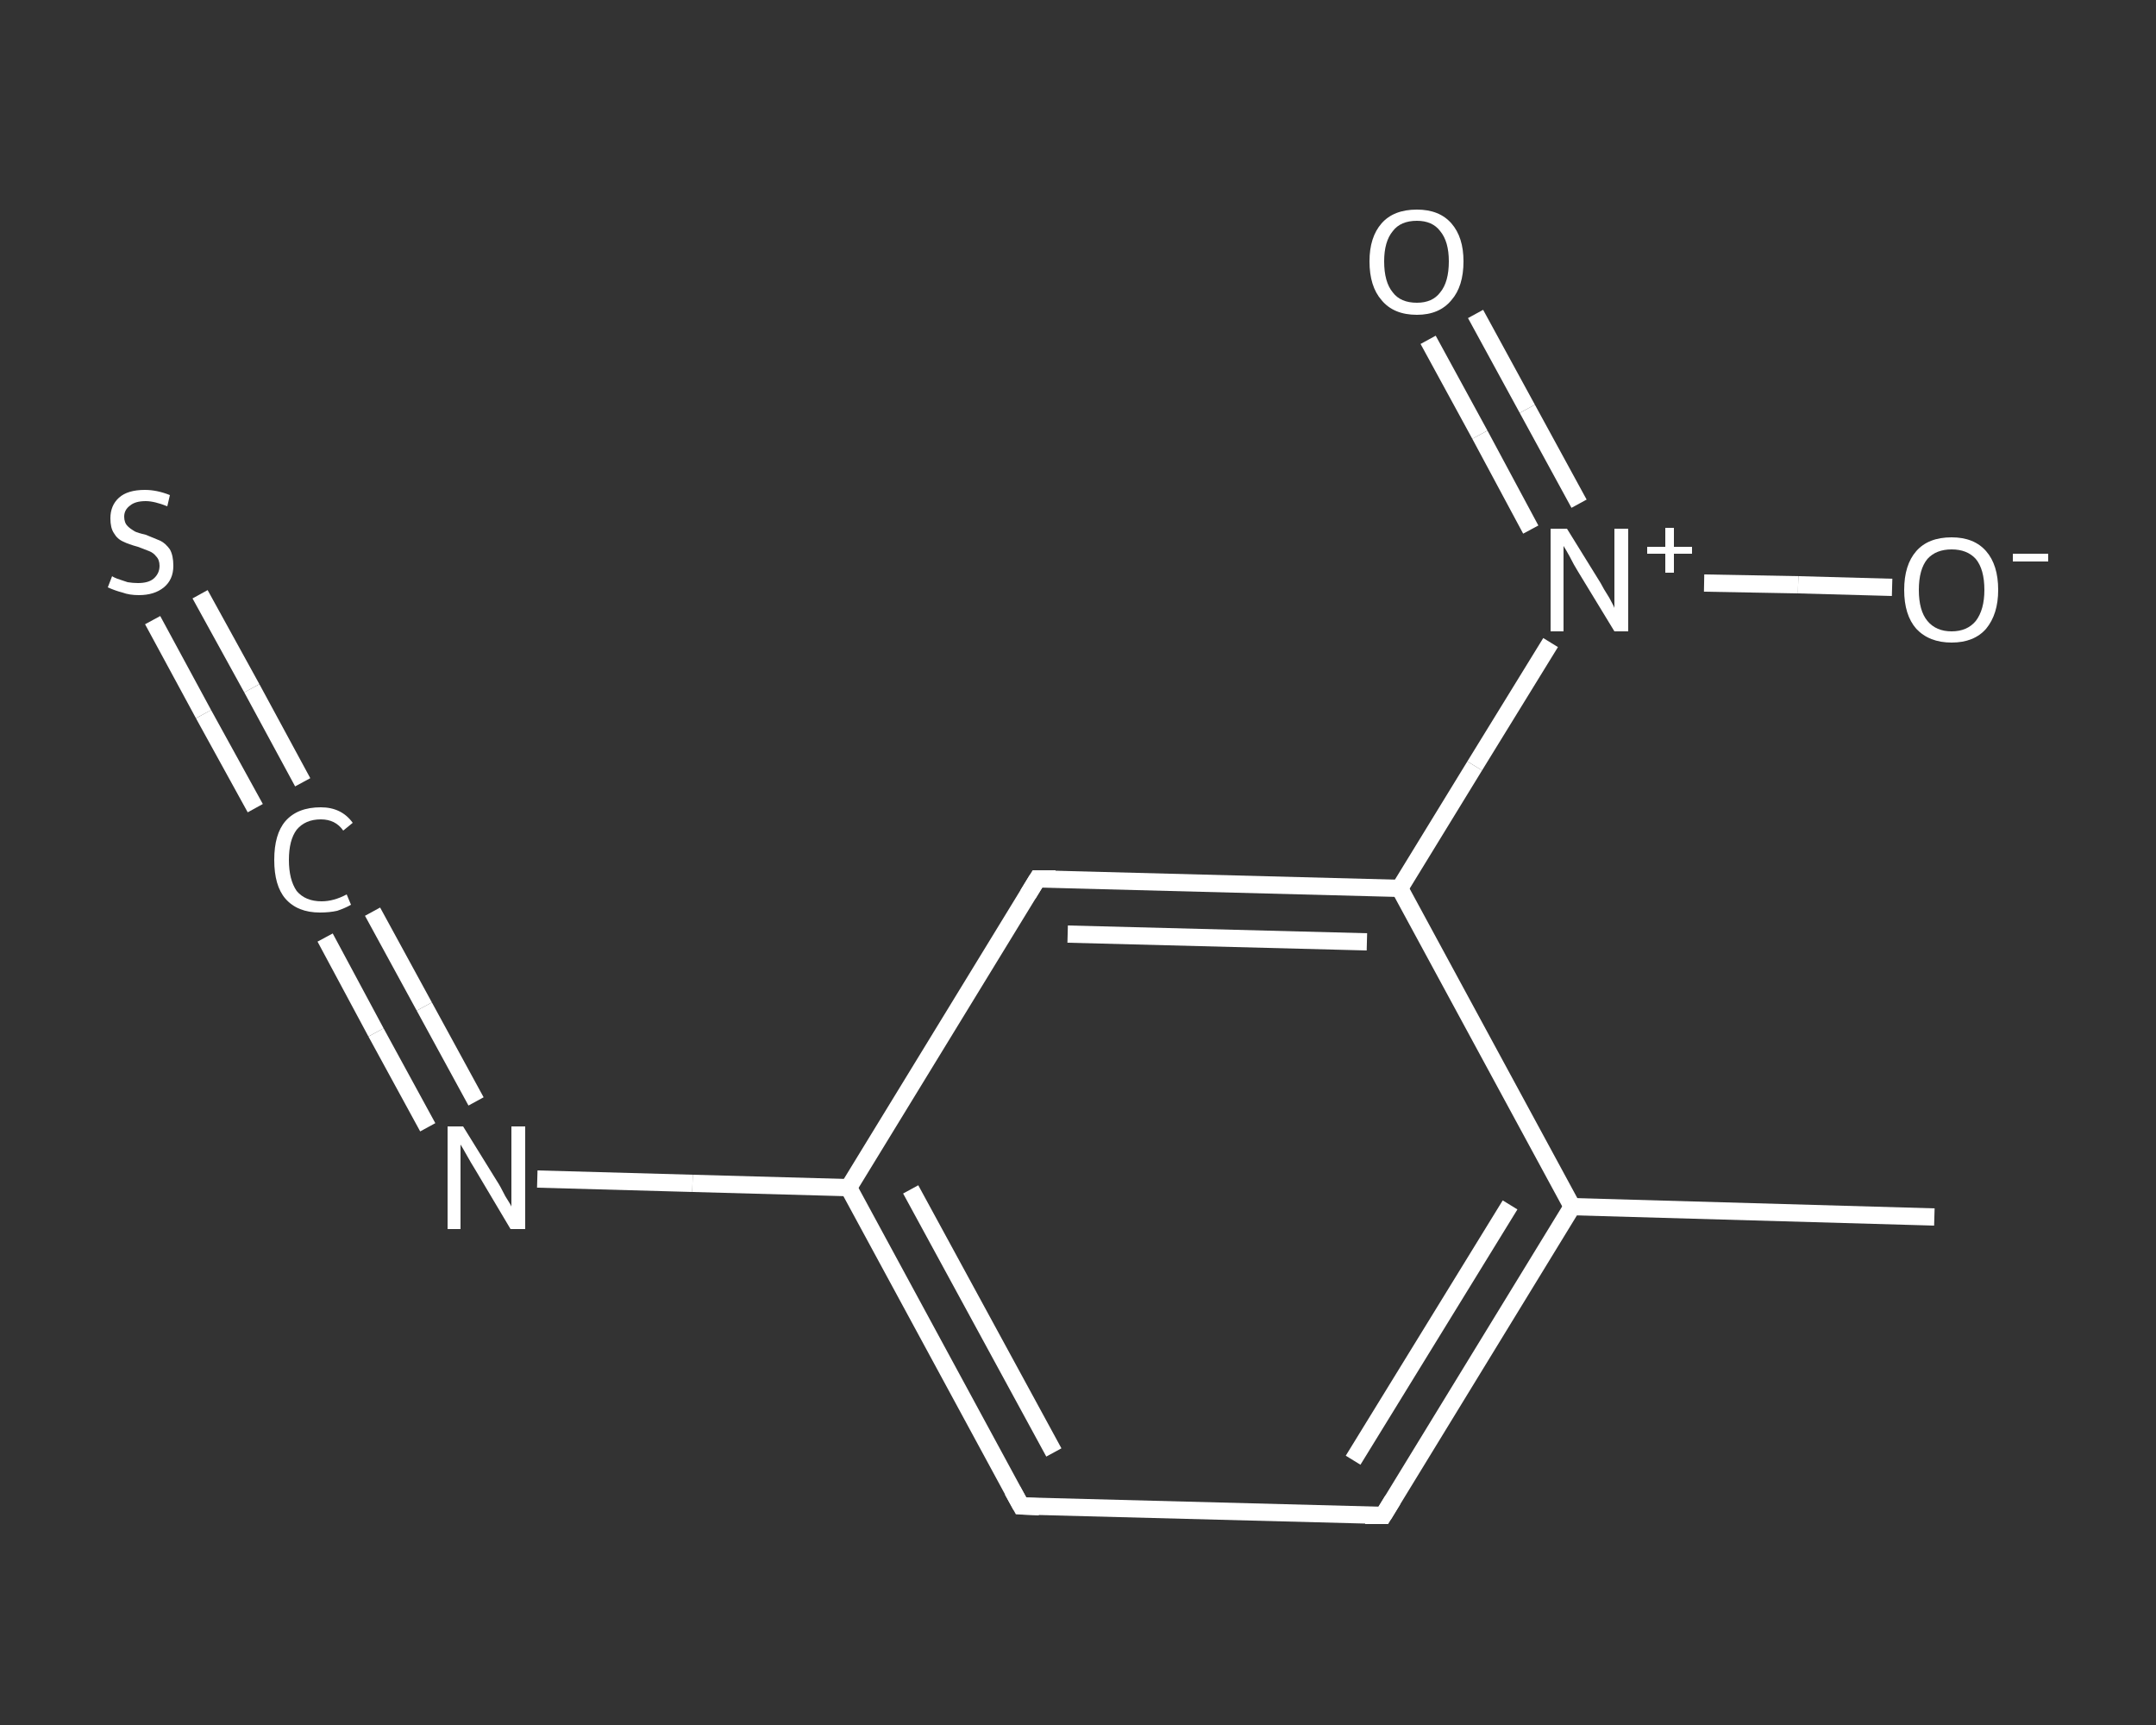 <?xml version='1.0' encoding='iso-8859-1'?>
<svg version='1.1' baseProfile='full'
              xmlns='http://www.w3.org/2000/svg'
                      xmlns:rdkit='http://www.rdkit.org/xml'
                      xmlns:xlink='http://www.w3.org/1999/xlink'
                  xml:space='preserve'
width='250px' height='200px' viewBox='0 0 250 200'>
<rect x="0" y="0" width="250" height="200" fill="#333333" stroke="none"/>
<!-- END OF HEADER -->
<rect style='opacity:1.0;fill:transparent;stroke:none' width='250.0' height='200.0' x='0.0' y='0.0'> </rect>
<path class='bond-0 atom-0 atom-1' d='M 224.3,141.1 L 182.3,139.9' style='fill:none;fill-rule:evenodd;stroke:#FFFFFF;stroke-width:2.0px;stroke-linecap:butt;stroke-linejoin:miter;stroke-opacity:1' />
<path class='bond-1 atom-1 atom-2' d='M 182.3,139.9 L 160.4,175.7' style='fill:none;fill-rule:evenodd;stroke:#FFFFFF;stroke-width:2.0px;stroke-linecap:butt;stroke-linejoin:miter;stroke-opacity:1' />
<path class='bond-1 atom-1 atom-2' d='M 175.1,139.7 L 156.9,169.3' style='fill:none;fill-rule:evenodd;stroke:#FFFFFF;stroke-width:2.0px;stroke-linecap:butt;stroke-linejoin:miter;stroke-opacity:1' />
<path class='bond-2 atom-2 atom-3' d='M 160.4,175.7 L 118.4,174.6' style='fill:none;fill-rule:evenodd;stroke:#FFFFFF;stroke-width:2.0px;stroke-linecap:butt;stroke-linejoin:miter;stroke-opacity:1' />
<path class='bond-3 atom-3 atom-4' d='M 118.4,174.6 L 98.4,137.7' style='fill:none;fill-rule:evenodd;stroke:#FFFFFF;stroke-width:2.0px;stroke-linecap:butt;stroke-linejoin:miter;stroke-opacity:1' />
<path class='bond-3 atom-3 atom-4' d='M 122.2,168.4 L 105.6,137.9' style='fill:none;fill-rule:evenodd;stroke:#FFFFFF;stroke-width:2.0px;stroke-linecap:butt;stroke-linejoin:miter;stroke-opacity:1' />
<path class='bond-4 atom-4 atom-5' d='M 98.4,137.7 L 80.3,137.2' style='fill:none;fill-rule:evenodd;stroke:#FFFFFF;stroke-width:2.0px;stroke-linecap:butt;stroke-linejoin:miter;stroke-opacity:1' />
<path class='bond-4 atom-4 atom-5' d='M 80.3,137.2 L 62.3,136.7' style='fill:none;fill-rule:evenodd;stroke:#FFFFFF;stroke-width:2.0px;stroke-linecap:butt;stroke-linejoin:miter;stroke-opacity:1' />
<path class='bond-5 atom-5 atom-6' d='M 49.6,130.7 L 43.6,119.7' style='fill:none;fill-rule:evenodd;stroke:#FFFFFF;stroke-width:2.0px;stroke-linecap:butt;stroke-linejoin:miter;stroke-opacity:1' />
<path class='bond-5 atom-5 atom-6' d='M 43.6,119.7 L 37.7,108.7' style='fill:none;fill-rule:evenodd;stroke:#FFFFFF;stroke-width:2.0px;stroke-linecap:butt;stroke-linejoin:miter;stroke-opacity:1' />
<path class='bond-5 atom-5 atom-6' d='M 55.2,127.7 L 49.2,116.7' style='fill:none;fill-rule:evenodd;stroke:#FFFFFF;stroke-width:2.0px;stroke-linecap:butt;stroke-linejoin:miter;stroke-opacity:1' />
<path class='bond-5 atom-5 atom-6' d='M 49.2,116.7 L 43.2,105.7' style='fill:none;fill-rule:evenodd;stroke:#FFFFFF;stroke-width:2.0px;stroke-linecap:butt;stroke-linejoin:miter;stroke-opacity:1' />
<path class='bond-6 atom-6 atom-7' d='M 29.6,93.7 L 23.6,82.8' style='fill:none;fill-rule:evenodd;stroke:#FFFFFF;stroke-width:2.0px;stroke-linecap:butt;stroke-linejoin:miter;stroke-opacity:1' />
<path class='bond-6 atom-6 atom-7' d='M 23.6,82.8 L 17.7,71.9' style='fill:none;fill-rule:evenodd;stroke:#FFFFFF;stroke-width:2.0px;stroke-linecap:butt;stroke-linejoin:miter;stroke-opacity:1' />
<path class='bond-6 atom-6 atom-7' d='M 35.1,90.7 L 29.2,79.8' style='fill:none;fill-rule:evenodd;stroke:#FFFFFF;stroke-width:2.0px;stroke-linecap:butt;stroke-linejoin:miter;stroke-opacity:1' />
<path class='bond-6 atom-6 atom-7' d='M 29.2,79.8 L 23.2,68.9' style='fill:none;fill-rule:evenodd;stroke:#FFFFFF;stroke-width:2.0px;stroke-linecap:butt;stroke-linejoin:miter;stroke-opacity:1' />
<path class='bond-7 atom-4 atom-8' d='M 98.4,137.7 L 120.3,101.9' style='fill:none;fill-rule:evenodd;stroke:#FFFFFF;stroke-width:2.0px;stroke-linecap:butt;stroke-linejoin:miter;stroke-opacity:1' />
<path class='bond-8 atom-8 atom-9' d='M 120.3,101.9 L 162.3,103.0' style='fill:none;fill-rule:evenodd;stroke:#FFFFFF;stroke-width:2.0px;stroke-linecap:butt;stroke-linejoin:miter;stroke-opacity:1' />
<path class='bond-8 atom-8 atom-9' d='M 123.8,108.3 L 158.5,109.2' style='fill:none;fill-rule:evenodd;stroke:#FFFFFF;stroke-width:2.0px;stroke-linecap:butt;stroke-linejoin:miter;stroke-opacity:1' />
<path class='bond-9 atom-9 atom-10' d='M 162.3,103.0 L 171.0,88.8' style='fill:none;fill-rule:evenodd;stroke:#FFFFFF;stroke-width:2.0px;stroke-linecap:butt;stroke-linejoin:miter;stroke-opacity:1' />
<path class='bond-9 atom-9 atom-10' d='M 171.0,88.8 L 179.8,74.5' style='fill:none;fill-rule:evenodd;stroke:#FFFFFF;stroke-width:2.0px;stroke-linecap:butt;stroke-linejoin:miter;stroke-opacity:1' />
<path class='bond-10 atom-10 atom-11' d='M 183.1,58.4 L 177.1,47.4' style='fill:none;fill-rule:evenodd;stroke:#FFFFFF;stroke-width:2.0px;stroke-linecap:butt;stroke-linejoin:miter;stroke-opacity:1' />
<path class='bond-10 atom-10 atom-11' d='M 177.1,47.4 L 171.1,36.4' style='fill:none;fill-rule:evenodd;stroke:#FFFFFF;stroke-width:2.0px;stroke-linecap:butt;stroke-linejoin:miter;stroke-opacity:1' />
<path class='bond-10 atom-10 atom-11' d='M 177.5,61.4 L 171.6,50.4' style='fill:none;fill-rule:evenodd;stroke:#FFFFFF;stroke-width:2.0px;stroke-linecap:butt;stroke-linejoin:miter;stroke-opacity:1' />
<path class='bond-10 atom-10 atom-11' d='M 171.6,50.4 L 165.6,39.4' style='fill:none;fill-rule:evenodd;stroke:#FFFFFF;stroke-width:2.0px;stroke-linecap:butt;stroke-linejoin:miter;stroke-opacity:1' />
<path class='bond-11 atom-10 atom-12' d='M 197.6,67.6 L 208.5,67.8' style='fill:none;fill-rule:evenodd;stroke:#FFFFFF;stroke-width:2.0px;stroke-linecap:butt;stroke-linejoin:miter;stroke-opacity:1' />
<path class='bond-11 atom-10 atom-12' d='M 208.5,67.8 L 219.4,68.1' style='fill:none;fill-rule:evenodd;stroke:#FFFFFF;stroke-width:2.0px;stroke-linecap:butt;stroke-linejoin:miter;stroke-opacity:1' />
<path class='bond-12 atom-9 atom-1' d='M 162.3,103.0 L 182.3,139.9' style='fill:none;fill-rule:evenodd;stroke:#FFFFFF;stroke-width:2.0px;stroke-linecap:butt;stroke-linejoin:miter;stroke-opacity:1' />
<path d='M 161.5,173.9 L 160.4,175.7 L 158.3,175.7' style='fill:none;stroke:#FFFFFF;stroke-width:2.0px;stroke-linecap:butt;stroke-linejoin:miter;stroke-opacity:1;' />
<path d='M 120.5,174.7 L 118.4,174.6 L 117.4,172.8' style='fill:none;stroke:#FFFFFF;stroke-width:2.0px;stroke-linecap:butt;stroke-linejoin:miter;stroke-opacity:1;' />
<path d='M 119.2,103.7 L 120.3,101.9 L 122.4,101.9' style='fill:none;stroke:#FFFFFF;stroke-width:2.0px;stroke-linecap:butt;stroke-linejoin:miter;stroke-opacity:1;' />
<path class='atom-5' d='M 53.7 130.6
L 57.6 136.9
Q 58.0 137.5, 58.6 138.7
Q 59.3 139.8, 59.3 139.9
L 59.3 130.6
L 60.9 130.6
L 60.9 142.5
L 59.2 142.5
L 55.1 135.6
Q 54.6 134.8, 54.1 133.9
Q 53.6 133.0, 53.4 132.7
L 53.4 142.5
L 51.9 142.5
L 51.9 130.6
L 53.7 130.6
' fill='#FFFFFF'/>
<path class='atom-6' d='M 31.8 99.7
Q 31.8 96.7, 33.1 95.2
Q 34.5 93.6, 37.2 93.6
Q 39.6 93.6, 40.9 95.4
L 39.8 96.3
Q 38.9 95.0, 37.2 95.0
Q 35.4 95.0, 34.4 96.2
Q 33.5 97.4, 33.5 99.7
Q 33.5 102.0, 34.4 103.3
Q 35.4 104.5, 37.3 104.5
Q 38.7 104.5, 40.2 103.7
L 40.7 104.9
Q 40.0 105.3, 39.1 105.6
Q 38.2 105.8, 37.1 105.8
Q 34.5 105.8, 33.1 104.2
Q 31.8 102.7, 31.8 99.7
' fill='#FFFFFF'/>
<path class='atom-7' d='M 13.0 66.8
Q 13.1 66.9, 13.6 67.1
Q 14.2 67.3, 14.8 67.5
Q 15.4 67.6, 16.0 67.6
Q 17.2 67.6, 17.8 67.1
Q 18.5 66.5, 18.5 65.6
Q 18.5 64.9, 18.1 64.5
Q 17.8 64.1, 17.3 63.9
Q 16.8 63.7, 16.0 63.4
Q 14.9 63.1, 14.3 62.8
Q 13.6 62.5, 13.2 61.8
Q 12.8 61.2, 12.8 60.1
Q 12.8 58.6, 13.8 57.7
Q 14.8 56.8, 16.8 56.8
Q 18.2 56.8, 19.7 57.4
L 19.4 58.7
Q 17.9 58.1, 16.9 58.1
Q 15.7 58.1, 15.1 58.6
Q 14.4 59.1, 14.4 59.9
Q 14.4 60.6, 14.8 61.0
Q 15.1 61.3, 15.6 61.6
Q 16.0 61.8, 16.9 62.0
Q 17.9 62.4, 18.6 62.7
Q 19.2 63.0, 19.7 63.7
Q 20.1 64.4, 20.1 65.6
Q 20.1 67.2, 19.0 68.1
Q 17.9 69.0, 16.1 69.0
Q 15.0 69.0, 14.2 68.7
Q 13.4 68.5, 12.5 68.1
L 13.0 66.8
' fill='#FFFFFF'/>
<path class='atom-10' d='M 181.7 61.3
L 185.6 67.6
Q 185.9 68.2, 186.6 69.3
Q 187.2 70.4, 187.2 70.5
L 187.2 61.3
L 188.8 61.3
L 188.8 73.2
L 187.2 73.2
L 183.0 66.3
Q 182.5 65.5, 182.0 64.5
Q 181.5 63.6, 181.3 63.3
L 181.3 73.2
L 179.8 73.2
L 179.8 61.3
L 181.7 61.3
' fill='#FFFFFF'/>
<path class='atom-10' d='M 191.0 63.4
L 193.1 63.4
L 193.1 61.2
L 194.1 61.2
L 194.1 63.4
L 196.2 63.4
L 196.2 64.2
L 194.1 64.2
L 194.1 66.4
L 193.1 66.4
L 193.1 64.2
L 191.0 64.2
L 191.0 63.4
' fill='#FFFFFF'/>
<path class='atom-11' d='M 158.8 30.3
Q 158.8 27.5, 160.2 25.9
Q 161.6 24.3, 164.3 24.3
Q 166.9 24.3, 168.3 25.9
Q 169.7 27.5, 169.7 30.3
Q 169.7 33.2, 168.3 34.8
Q 166.9 36.5, 164.3 36.5
Q 161.6 36.5, 160.2 34.8
Q 158.8 33.2, 158.8 30.3
M 164.3 35.1
Q 166.1 35.1, 167.0 33.9
Q 168.0 32.7, 168.0 30.3
Q 168.0 28.0, 167.0 26.8
Q 166.1 25.6, 164.3 25.6
Q 162.4 25.6, 161.5 26.8
Q 160.5 28.0, 160.5 30.3
Q 160.5 32.7, 161.5 33.9
Q 162.4 35.1, 164.3 35.1
' fill='#FFFFFF'/>
<path class='atom-12' d='M 220.8 68.4
Q 220.8 65.5, 222.2 63.9
Q 223.6 62.3, 226.3 62.3
Q 228.9 62.3, 230.3 63.9
Q 231.7 65.5, 231.7 68.4
Q 231.7 71.2, 230.3 72.9
Q 228.9 74.5, 226.3 74.5
Q 223.7 74.5, 222.2 72.9
Q 220.8 71.3, 220.8 68.4
M 226.3 73.2
Q 228.1 73.2, 229.1 72.0
Q 230.1 70.7, 230.1 68.4
Q 230.1 66.0, 229.1 64.8
Q 228.1 63.7, 226.3 63.7
Q 224.5 63.7, 223.5 64.8
Q 222.5 66.0, 222.5 68.4
Q 222.5 70.8, 223.5 72.0
Q 224.5 73.2, 226.3 73.2
' fill='#FFFFFF'/>
<path class='atom-12' d='M 233.4 64.2
L 237.5 64.2
L 237.5 65.1
L 233.4 65.1
L 233.4 64.2
' fill='#FFFFFF'/>
</svg>

